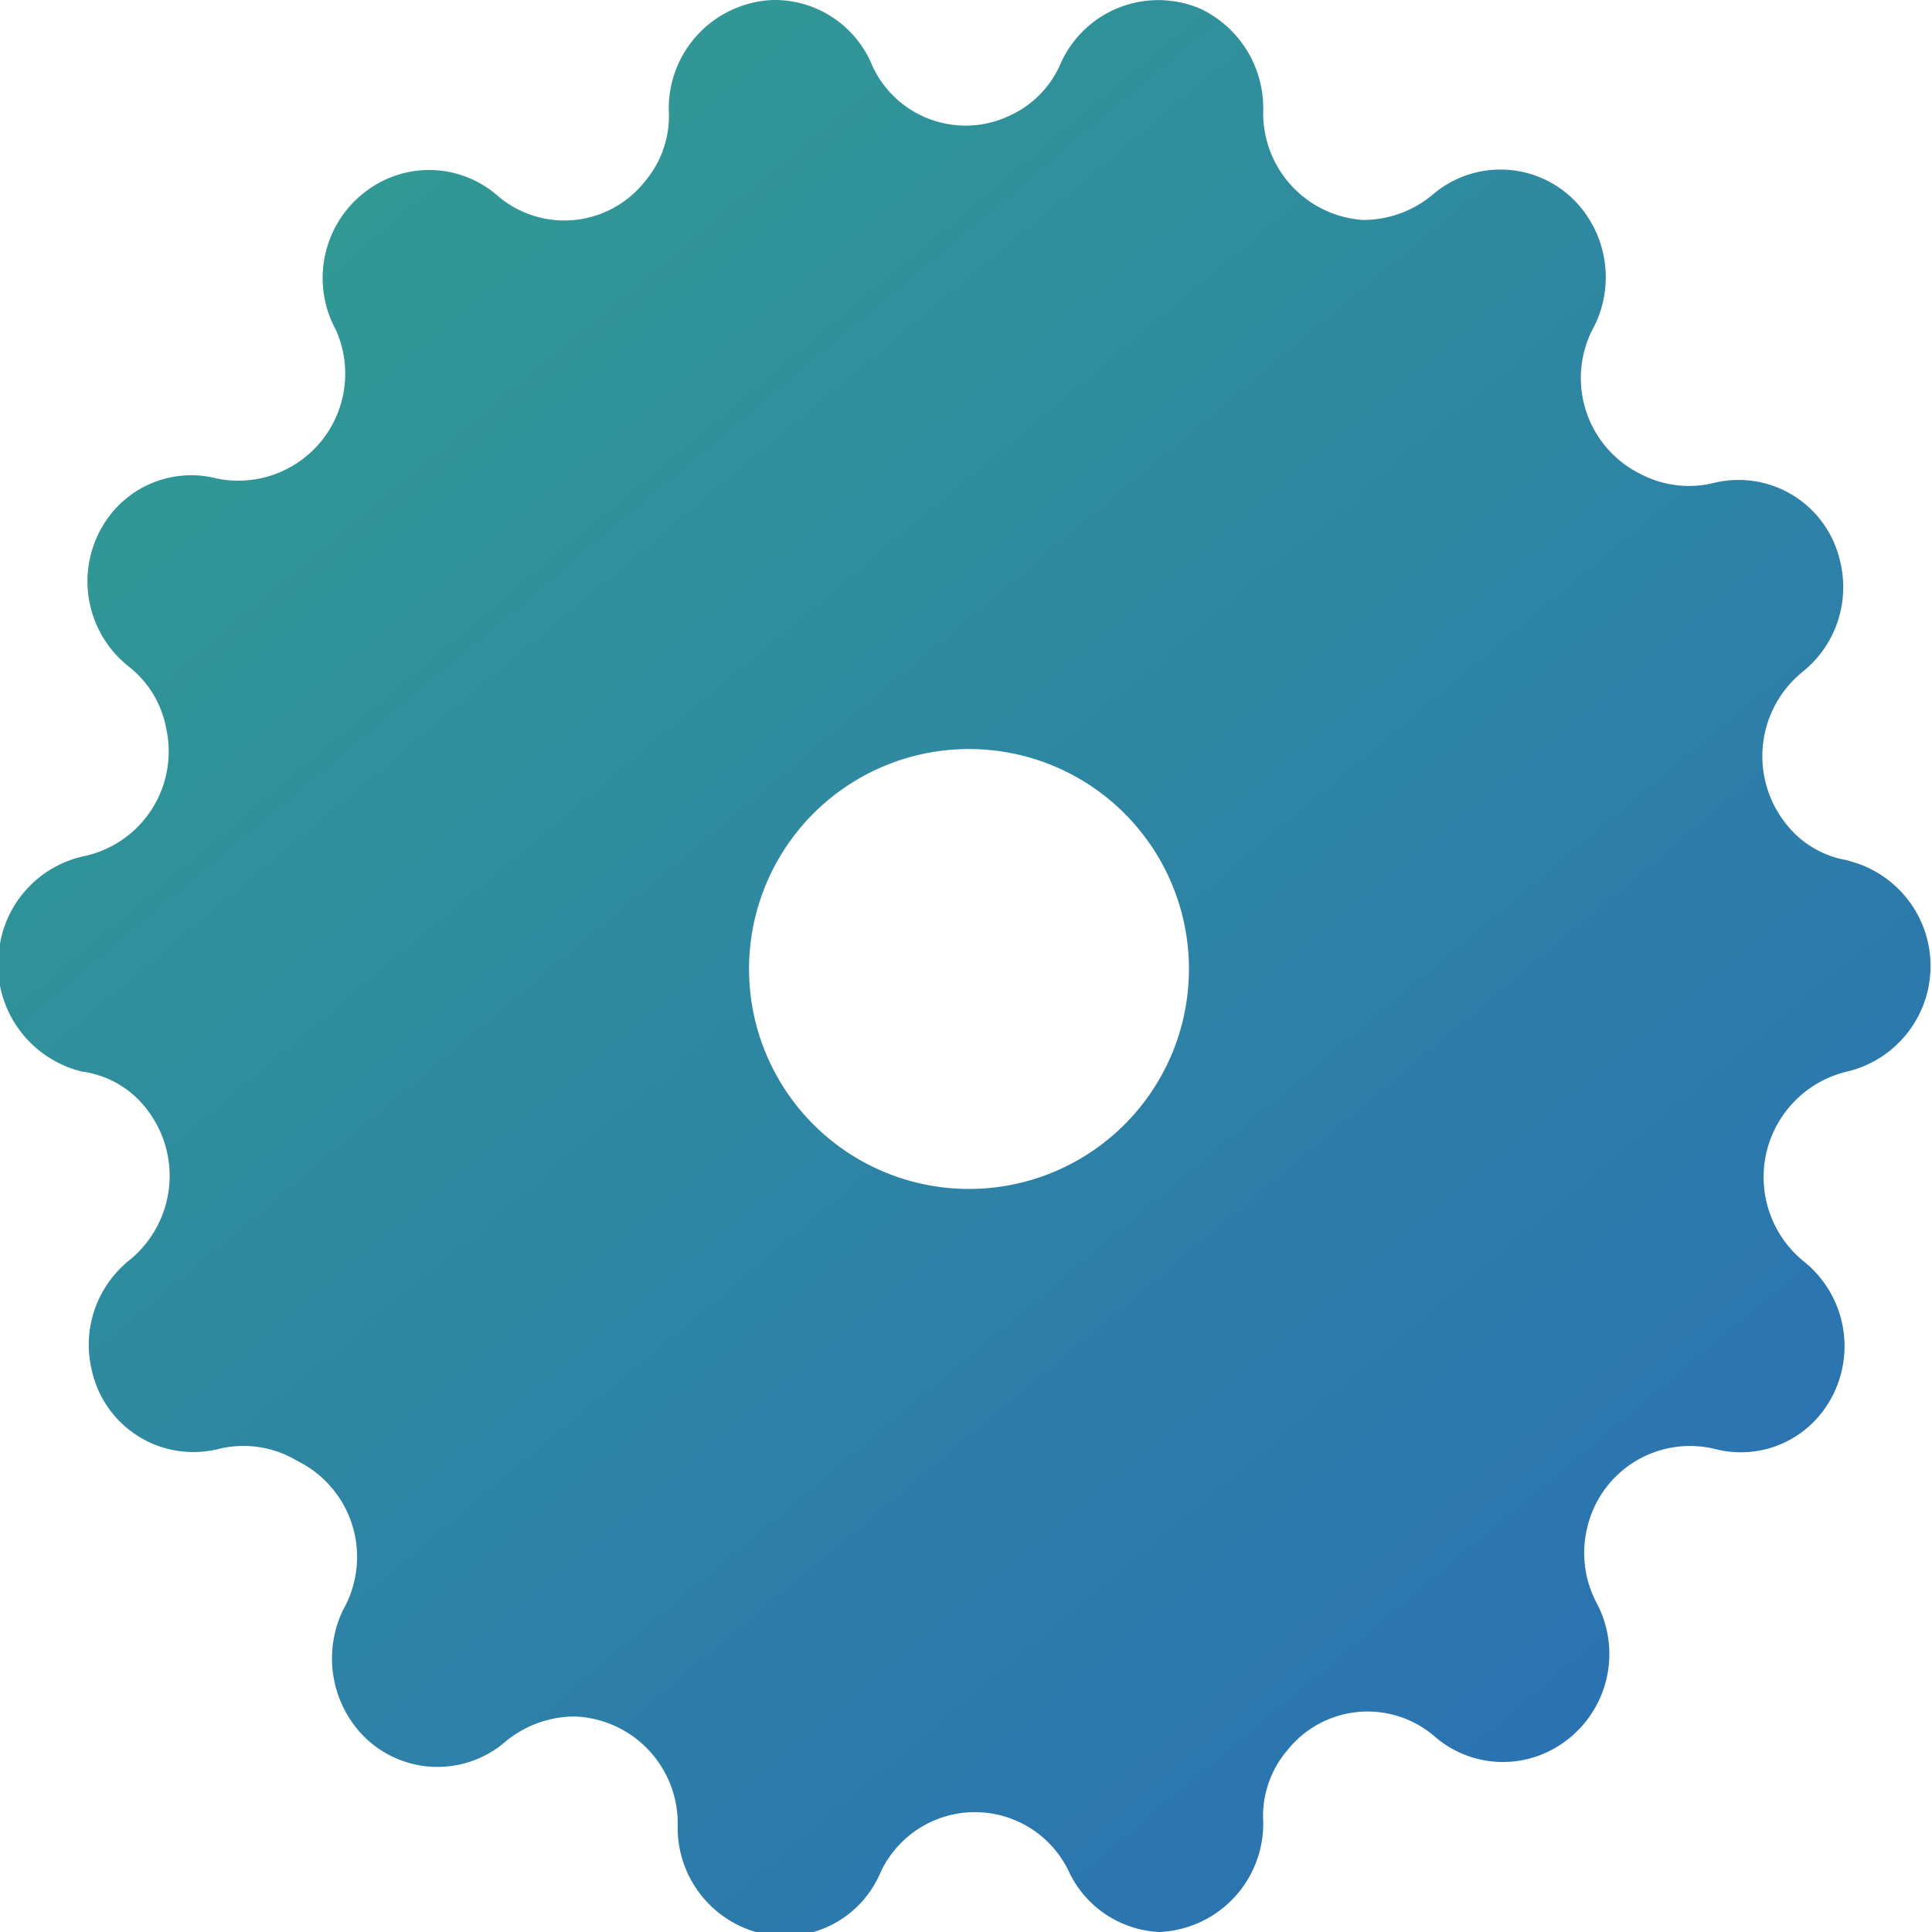 <svg xmlns="http://www.w3.org/2000/svg" xmlns:xlink="http://www.w3.org/1999/xlink" viewBox="0 0 13 13"><defs><style>.cls-1{fill:url(#linear-gradient);}</style><linearGradient id="linear-gradient" x1="1.65" y1="0.71" x2="13.3" y2="14.62" gradientUnits="userSpaceOnUse"><stop offset="0" stop-color="#329b92"/><stop offset="0" stop-color="#329b92"/><stop offset="1" stop-color="#2867bb"/></linearGradient></defs><g id="Layer_2" data-name="Layer 2"><g id="Home"><path class="cls-1" d="M12.44,5.79h0A.66.66,0,0,1,12,5.52a.73.73,0,0,1,.13-1h0a.73.73,0,0,0,.25-.75.7.7,0,0,0-.85-.52h0a.7.7,0,0,1-.49-.06.72.72,0,0,1-.31-1h0a.74.74,0,0,0-.09-.79.7.7,0,0,0-1-.09.73.73,0,0,1-.47.17A.72.72,0,0,1,8.5.74h0A.74.74,0,0,0,8.08.06a.72.72,0,0,0-.94.36.68.68,0,0,1-.35.36A.69.69,0,0,1,5.86.42.71.71,0,0,0,5.2,0a.73.73,0,0,0-.7.74h0a.68.68,0,0,1-.16.48.69.69,0,0,1-1,.09.7.7,0,0,0-.77-.09.73.73,0,0,0-.31,1h0a.72.72,0,0,1-.8,1h0a.69.69,0,0,0-.73.26.73.73,0,0,0,.13,1h0a.69.69,0,0,1,.26.43.72.72,0,0,1-.55.85h0A.73.73,0,0,0,0,6.35a.74.74,0,0,0,.55.86h0A.66.66,0,0,1,1,7.48a.73.73,0,0,1-.13,1h0a.73.73,0,0,0-.25.75.7.7,0,0,0,.85.52h0A.7.7,0,0,1,2,9.83a.72.72,0,0,1,.31,1h0a.75.75,0,0,0,.09.8.7.7,0,0,0,1,.09.73.73,0,0,1,.47-.17.72.72,0,0,1,.69.74h0a.73.73,0,0,0,.42.67.7.7,0,0,0,.94-.35.7.7,0,0,1,1.28,0A.71.71,0,0,0,7.8,13a.73.73,0,0,0,.7-.74h0a.68.68,0,0,1,.16-.48.69.69,0,0,1,1-.09.7.7,0,0,0,.77.09.73.73,0,0,0,.31-1h0a.72.72,0,0,1-.06-.5.71.71,0,0,1,.86-.53h0a.69.69,0,0,0,.73-.26.73.73,0,0,0-.13-1h0a.73.73,0,0,1,.29-1.28h0a.73.73,0,0,0,0-1.42ZM6.5,8A1.48,1.48,0,1,1,8,6.5,1.48,1.48,0,0,1,6.5,8Z"/></g></g></svg>
